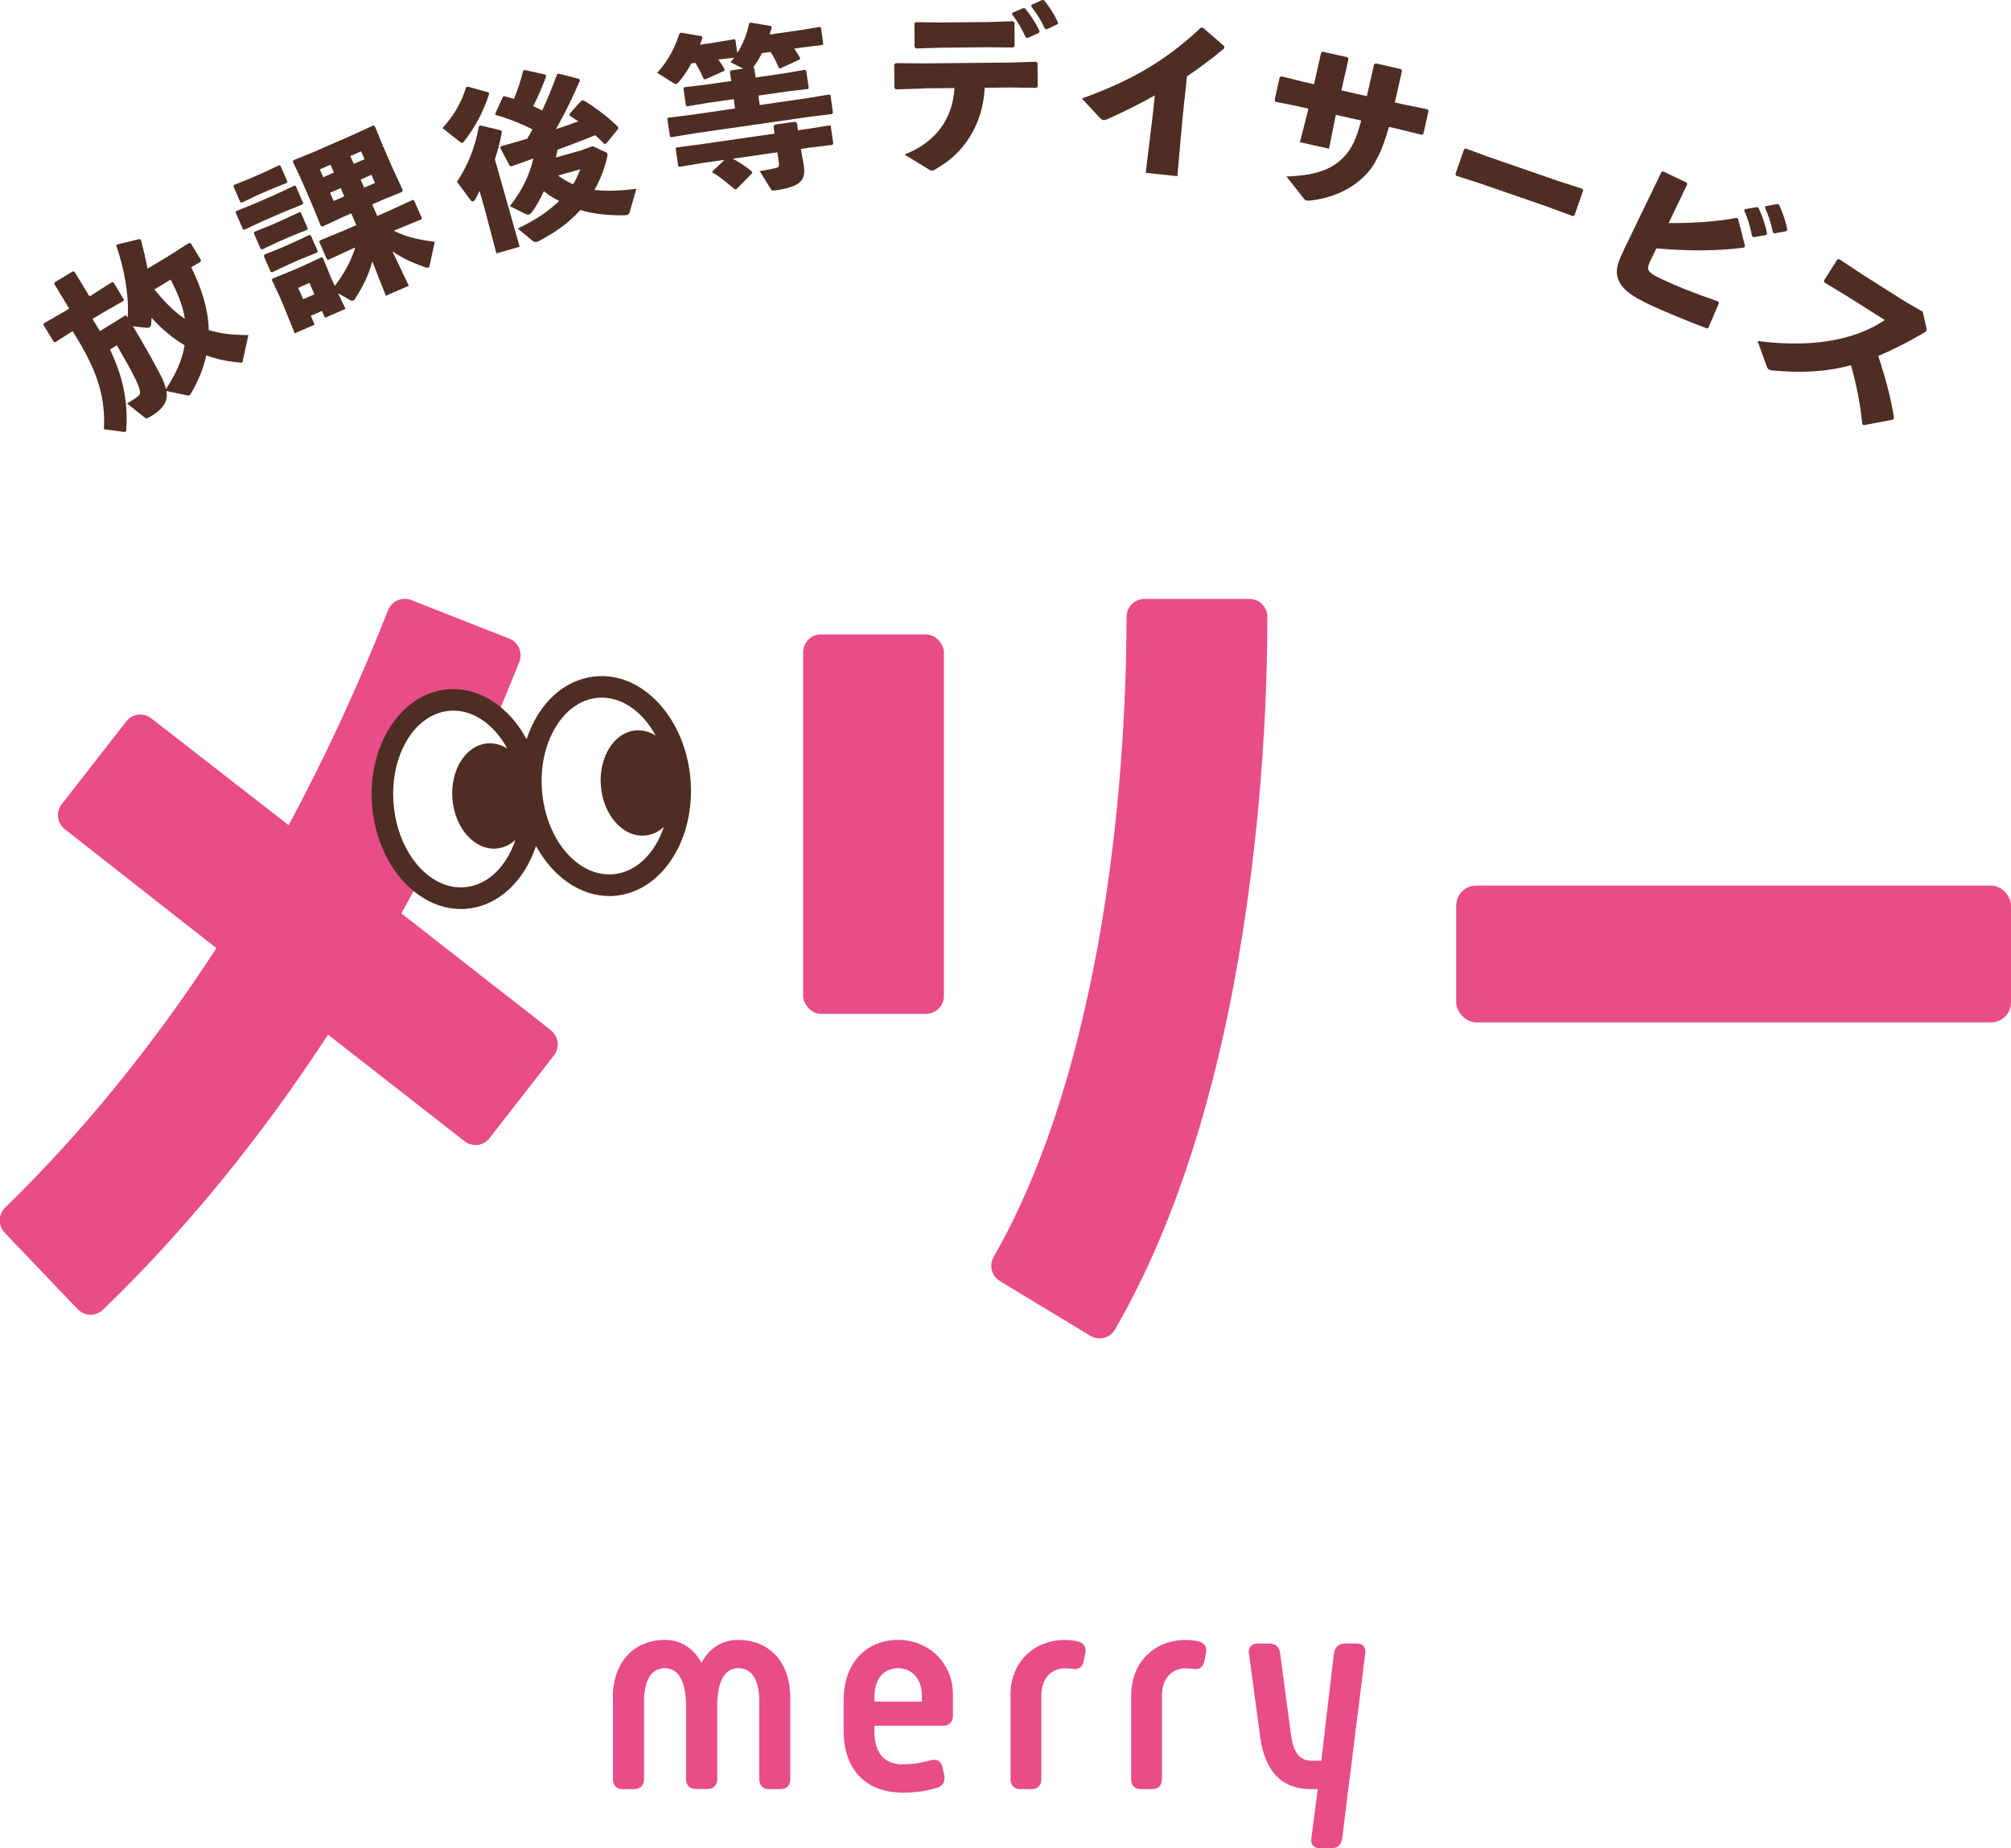 <?xml version="1.0" encoding="UTF-8"?>
<svg id="_レイヤー_2" data-name="レイヤー 2" xmlns="http://www.w3.org/2000/svg" viewBox="0 0 215.42 197.95">
  <defs>
    <style>
      .cls-1 {
        fill: #4e2d23;
      }

      .cls-1, .cls-2 {
        stroke-width: 0px;
      }

      .cls-2 {
        fill: #e84d88;
      }
    </style>
  </defs>
  <g id="_レイヤー_1-2" data-name="レイヤー 1">
    <g>
      <g>
        <path class="cls-2" d="M65.64,181.92c0-4.21,2.53-6.28,5.59-6.28,1.73,0,3.1.93,3.91,2.46.82-1.56,2.2-2.46,3.93-2.46,3.08,0,5.59,2.07,5.59,6.28v8.65c0,.63-.4,1.05-.99,1.05h-1.34c-.6,0-1-.42-1-1.05v-8.35c0-2.34-.8-3.55-2.25-3.55s-2.25,1.41-2.25,4.05v7.84c0,.63-.4,1.05-1,1.05h-1.34c-.6,0-1-.42-1-1.05v-7.84c0-2.64-.83-4.05-2.25-4.05s-2.25,1.2-2.25,3.55v8.35c0,.63-.41,1.05-1,1.05h-1.34c-.59,0-.99-.42-.99-1.05v-8.65Z"/>
        <path class="cls-2" d="M90.37,182.1c0-4.2,2.62-6.46,5.84-6.46s5.87,2.4,5.87,5.89v2.25c0,.63-.4,1.05-1,1.05h-7.41v.57c0,2.43,1.12,3.57,3.02,3.57,1.31,0,2.4-.27,3.05-.45.59-.15,1.05.09,1.2.69l.2.9c.15.66-.14,1.17-.71,1.35-.91.27-1.99.54-3.73.54-3.76,0-6.33-2.29-6.33-6.61v-3.3ZM98.75,182.25v-.72c0-1.62-1-2.86-2.54-2.86s-2.54,1.14-2.54,3.07v.51h5.08Z"/>
        <path class="cls-2" d="M108.24,181.56c0-3.57,2.54-5.91,5.81-5.91.41,0,.86.03,1.29.12.54.09,1.11.48.91,1.32l-.16.84c-.12.57-.52.96-1.23.81-.2-.03-.48-.06-.77-.06-1.54,0-2.54,1.17-2.54,2.88v9.01c0,.63-.4,1.05-.99,1.05h-1.31c-.6,0-1-.42-1-1.05v-9.01Z"/>
        <path class="cls-2" d="M121.18,181.56c0-3.57,2.53-5.91,5.81-5.91.4,0,.85.03,1.28.12.54.09,1.11.48.91,1.32l-.17.84c-.12.57-.52.96-1.23.81-.2-.03-.48-.06-.77-.06-1.54,0-2.54,1.17-2.54,2.88v9.01c0,.63-.4,1.05-1,1.05h-1.31c-.59,0-.99-.42-.99-1.05v-9.01Z"/>
        <path class="cls-2" d="M133.78,177.14c-.09-.63.26-1.11.86-1.11h1.39c.6,0,1,.36,1.09.99l1.17,8.77c.25,1.8.85,2.79,2.2,2.79h1.05l1.34-11.41c.09-.75.54-1.14,1.14-1.14h1.34c.6,0,.98.36.89,1.05l-2.48,19.85c-.09.69-.52,1.02-1.11,1.02h-1.31c-.6,0-.97-.36-.88-1.02l.69-5.31h-.77c-3.37,0-4.93-2.25-5.39-5.53l-1.2-8.95Z"/>
      </g>
      <g>
        <path class="cls-1" d="M26.03,38.62c-.02.1-.05.16-.1.2-.07.04-.16.03-.34,0-1.23-.11-2.39-.35-3.49-.76-.31,1.41-.87,2.76-1.65,4.09-.05.09-.11.15-.15.18-.07.04-.12.05-.23.02l-2.23-.47c.04.29.04.53,0,.77-.11.69-.67,1.33-1.54,1.85l-.37.22c-.19.12-.29.11-.45-.01l-1.87-1.5c.46-.26.75-.46.98-.62.3-.23.42-.32.41-.6-.05-.59-.48-1.55-2.48-5.01l-.74.45c1.59,3.32,1.91,5.99,1.75,8.63-.01.09-.04.15-.09.18-.05.03-.12.03-.18.02l-2.13-.29c.18-3.22-.62-6-2.8-9.6l-.55-.91-1.85,1.19-.17-.03-1.11-1.83.04-.16,2.15-1.23.57-.35-1.59-2.63.04-.18,1.95-1.18.18.05,1.59,2.63.34-.2,2.09-1.33.14.02,1.12,1.86-.05.14-2.15,1.23-1.16.7.79,1.3,1.27-.77,1.44-.91.15.04.12.19c.15-2.39-.36-5.2-1.23-7.72l.11-.11,2.41-.58.14.16c.28,1.04.51,2.04.69,3.02l2.3-1.39,2.14-1.36.2.03,1.09,1.8-.06.19-.99.57c1.04,2.09,1.83,4.38,1.88,6.73,1.29.4,2.67.54,4.25.54l-.6,2.71ZM14.24,34.93c1.04,1.76,2.08,3.52,3,5.33.23.45.43.93.54,1.41.94-1.45,1.73-2.98,1.99-4.69-1.31-.79-2.51-1.8-3.54-2.95,0,.25-.02.47-.04.7-.01.16-.08.27-.18.33-.08.05-.18.06-.3.05l-1.49-.17ZM16.53,31c.97,1.16,2.01,2.31,3.27,3.15-.22-1.49-.84-2.87-1.52-4.21l-1.75,1.06Z"/>
        <path class="cls-1" d="M25.9,21.7l-.16-.05-.73-1.69.05-.15,1.81-.73,1.26-.55,1.77-.83.14.04.75,1.72-.07.13-1.81.73-1.26.55-1.75.83ZM26.19,24.62l-.16-.05-.79-1.81.06-.15,2.02-.82,2.2-.96,2.02-.95.14.04.8,1.84-.07.13-2.07.84-2.2.96-1.96.91ZM28.09,26.71l-.17-.05-.73-1.68.06-.15,1.81-.73,1.25-.55,1.77-.83.14.04.75,1.72-.07.13-1.81.73-1.25.55-1.75.82ZM29.15,29.16l-.16-.05-.73-1.69.06-.15,1.81-.73,1.25-.55,1.77-.83.14.04.75,1.72-.07.13-1.81.73-1.25.55-1.75.83ZM37.59,22.87l-.96.42-2.09.98-.17-.07-1.04-2.53-1.05-2.41-.91-1.94.07-.16,2.21-.9,4.25-1.86,2.08-.96.18.09.83,2.04.98,2.24,1.18,2.57-.09.18-1.95.79-1.24.54.54,1.24,1.31-.57,2.51-1.16.14.09.8,1.84-.03.16-2.55,1.05-.41.18c1.43.69,2.62.95,4.39,1.18l-.54,2.51c-.02.13-.07.21-.16.25-.05.02-.15.03-.28-.02-1.53-.54-2.45-.98-3.55-1.71l1.75,3.68-2.46,1.07-1.45-3.69c-.4,1.53-1.03,2.72-1.85,4.02-.05.11-.12.16-.19.18-.1.04-.2.02-.29-.02l-1.34-.77.8,1.68-2.2.96-.32-.74-1.2.52.41.95-2.13.93-1.27-3.13-.37-.86-.8-1.7.05-.17,2-.81,1.14-.49,2.11-.98.17.07.7,1.74.4.91.17.34c.93-1.25,1.73-2.6,2.18-4.11l-.38.16-2.5,1.16-.16-.07-.82-1.88.1-.14,2.52-1.04,1.36-.59-.54-1.24ZM33.15,30.3l-1.21.53.54,1.22,1.2-.53-.53-1.22ZM34.26,18.14l.37.84,1.14-.5-.37-.84-1.13.5ZM35.36,20.65l.38.88,1.14-.5-.38-.88-1.14.49ZM37.9,17.55l1.15-.5-.37-.84-1.15.5.37.84ZM39.01,20.1l1.16-.5-.38-.88-1.16.51.38.88Z"/>
        <path class="cls-1" d="M50.11,9.28l2.2.61.1.15c-.66,2.02-1.6,3.71-2.69,5.09-.07.1-.13.16-.19.17-.07.02-.16-.03-.29-.13l-1.84-1.45c1.16-1.27,2-2.67,2.53-4.37l.18-.07ZM55.66,26.43l-2.49.71-1.23-4.69-.57-2.01c-.15.36-.29.63-.49.96-.07.09-.15.16-.2.17-.11.03-.2-.02-.27-.13l-1.46-1.97c1.04-1.57,1.91-3.44,2.35-5.96l.18-.07,2.18.52.1.15c-.17,1.06-.44,2.04-.75,2.95l2.66,9.38ZM58.53,8.12c-.47,1.23-.9,2.27-1.42,3.25.33.14.65.3.97.46.61-1.3,1.15-2.63,1.58-3.86l.17-.09,2.19.57.11.16c-.79,1.84-1.68,3.66-2.58,5.23.8-.27,1.6-.55,2.4-.84-.31-.2-.63-.43-.94-.63v-.18s1.27-1.41,1.27-1.41l.25-.03c1.39.86,2.68,1.86,3.7,2.86v.18s-1.31,1.6-1.31,1.6l-.19.02c-.31-.32-.63-.62-.97-.93-1.33.55-2.69,1.06-4.03,1.55-.05.29-.13.57-.19.84l2.66-.75,1.29-.47,1.41.66c.09.03.14.08.16.17.02.07.01.17-.02.34-.3,1.35-.79,2.52-1.36,3.52,1.29.16,2.78.09,4.49-.12l-.73,2.53c-.05.16-.15.24-.27.27-.07.02-.17.03-.27.04-1.71.02-3.32-.13-4.73-.57-1.27,1.43-2.73,2.41-4.38,3.29-.11.07-.21.1-.3.12-.16.05-.27.02-.42-.1l-1.62-1.32c1.98-.95,3.3-1.85,4.45-2.96-.59-.28-1.14-.63-1.64-1.04-.41.88-.85,1.69-1.34,2.31-.09.1-.17.16-.26.19-.11.03-.21,0-.35-.06l-1.7-.84c1.31-1.64,2.09-3.3,2.53-5.11-.8.29-1.59.57-2.34.84l-.19-.04-1.04-1.95.12-.17c.84-.22,1.79-.49,2.78-.79.2-.33.38-.66.57-1-1.25-.64-2.7-1.21-3.95-1.55l-.04-.14.83-1.83.14-.04c.32.08.68.18,1.04.29.38-.93.73-1.97.98-3l.15-.1,2.23.5.08.15ZM59.78,18.8c.51.37,1.03.69,1.61.93.32-.5.56-1.04.77-1.6l-2.38.67Z"/>
        <path class="cls-1" d="M85.07,5.2c.21.29.41.61.64,1.01l-.05.16-2.08.96-.16-.07c-.24-.61-.53-1.16-.87-1.7l-.93.13c-.26.53-.59,1.05-.93,1.54l.11.08.14.99,3.05-.44,2.21-.38.16.09.27,1.84-.07.12-2.28.27-3.05.44.15,1.01,5.19-.75,2.27-.38.12.07.27,1.88-.11.15-2.26.27-12.53,1.8-2.43.41-.14-.09-.27-1.9.1-.11,2.46-.3,4.69-.68-.14-1-2.74.39-2.24.38-.14-.07-.27-1.86.1-.12,2.28-.27,2.74-.39-.14-.99.11-.15,1.32-.19-1.37-.68c.15-.17.28-.32.4-.49l-1.7.19c.23.33.48.69.68,1.06l-.05.16-2.05.92-.16-.07c-.26-.62-.55-1.17-.89-1.71l-.41.05c-.41.74-.87,1.44-1.36,2-.11.13-.2.2-.29.21-.09.01-.2-.03-.32-.12l-1.7-1.07c1.23-1.35,1.9-2.74,2.39-4.22l.16-.08,2.24.38.05.19c-.08.24-.16.48-.26.72l1.51-.22,2.17-.37.12.08.2,1.39c.62-.95,1.01-1.97,1.27-3.17l.16-.08,2.2.37.05.18c-.06.24-.14.5-.22.73l3.02-.43,2.36-.39.12.08.25,1.75-.1.11-2.37.29-.59.09ZM82.87,13.56l.12-.21,2.18-.31.2.14.11.77,1.12-.16,2.27-.36.12.06.27,1.9-.11.13-2.26.27-1.1.16.32,1.83c.23,1.57-.44,2.23-3.02,2.61-.37.05-.42.02-.52-.14l-1.19-1.92c.87-.14,1.32-.23,1.63-.31.39-.08.48-.2.42-.61l-.16-1.1-4.77.69c.59.31,1.5.88,2.06,1.39l.02.15-1.71,1.73h-.17c-.76-.64-1.77-1.49-2.39-1.78l.02-.16,1.29-1.21-2.4.34-2.43.41-.14-.07-.28-1.92.1-.09,2.46-.32,8.04-1.16-.11-.75Z"/>
        <path class="cls-1" d="M98.93,9.48l-2.98.09-.14-.16-.02-2.51.16-.14,2.94.03,9.31-.09,2.78-.09.16.14.02,2.5-.14.16-2.8-.04-2.74.03c-.11,2.66-1.17,5.27-3.11,7.14-.66.64-1.41,1.14-2.21,1.62-.16.08-.23.12-.33.12s-.22-.05-.42-.19l-2.52-1.54c3.1-1.21,5.13-3.54,5.36-7.12l-3.31.03ZM105.85,5.06l-5.12.05-2.62.08-.14-.16-.02-2.54.18-.12,2.43.04,5.27-.05,2.68-.09.16.14.02,2.52-.14.16-2.68-.03ZM108.44,1.37l1.16-.5.2.02c.6.74,1.14,1.55,1.56,2.45l-.06.18-1.21.54-.2-.04c-.44-.92-.84-1.66-1.48-2.47l.04-.18ZM110.5.52l1.14-.52.2.02c.6.74,1.08,1.49,1.5,2.39l-.06.18-1.14.54-.2-.04c-.44-.93-.84-1.59-1.48-2.41l.04-.16Z"/>
        <path class="cls-1" d="M123.72,10.21c-1.6.9-3.26,1.73-5.09,2.55-.41.17-.51.16-.84-.17l-1.9-2.04c4.84-1.75,8.74-3.79,12.75-7.59l.23.02,2.27,1.96v.24c-1.39,1.16-2.73,2.15-3.99,3l-.48,4.53-.55,6.16-3.39-.36.74-6.09.24-2.23Z"/>
        <path class="cls-1" d="M139.09,11.39l-2.45-.49-.1-.19.55-2.46.2-.07,2.35.59,1.12.25.76-3.38.18-.1,2.63.59.12.19-.76,3.36,2.73.62.77-3.41.18-.1,2.69.61.12.19-.76,3.39.71.16,2.76.56.14.16-.55,2.46-.17.12-2.77-.68-.75-.17c-.69,2.43-1.48,4.15-2.59,5.23-1.52,1.54-3.66,2.43-5.87,2.66-.16,0-.27.02-.36,0-.16-.04-.24-.12-.36-.29l-1.81-2.29c3.01-.09,4.83-.71,6.14-2.07.87-.91,1.34-1.92,1.87-3.92l-2.71-.61-.05.21-.69,3.42-3.11-.7.87-3.42.04-.17-1.08-.24Z"/>
        <path class="cls-1" d="M166,22.22l-7.5-2.59-2.52-.81-.07-.19.93-2.66.19-.06,2.38.88,7.49,2.59,2.6.84.09.18-.92,2.64-.17.11-2.5-.92Z"/>
        <path class="cls-1" d="M178.74,23.89c2.14.02,4.77-.09,7.28-.55l.16.08.75,2.93-.11.17c-2.94.39-6.12.37-9.39.08l-.58,1.21c-.24.5-.35.77-.29,1.02.1.35.45.58,1.19.94,2.02.96,3.73,1.62,6.29,2.51l.1.16-1.13,2.66-.17.07c-1.96-.73-4.65-1.84-6.26-2.6-1.73-.83-3.02-1.64-3.33-2.97-.21-.84.17-1.73.75-2.95l3.98-8.23.18-.06,2.52,1.2.06.18-2,4.16ZM186.95,22.4l1.24-.22.18.07c.4.87.73,1.79.92,2.75l-.11.17-1.31.23-.18-.08c-.2-1-.42-1.82-.85-2.77l.09-.16ZM189.16,22.08l1.22-.23.19.06c.39.87.7,1.71.89,2.68l-.11.17-1.25.24-.18-.09c-.21-1-.44-1.74-.86-2.69l.09-.15Z"/>
        <path class="cls-1" d="M199.48,45.41c-.18-2.14-.66-4.37-1.2-6.29-2.84.75-5.45.82-8.37.56-.22-.02-.36-.06-.44-.11-.1-.07-.14-.16-.2-.29l-1-2.76c4.96.64,9.91.25,13.63-2.24l-3.96-2.51-2.51-1.52-.04-.21,1.44-2.27h.21l2.46,1.63,4.71,2.98,1.75,1,.38,1.64c.04.19.06.31,0,.41-.06.1-.19.19-.4.3-1.71,1-3.27,1.78-4.74,2.39.75,2.32,1.3,4.21,1.69,6.66l-.13.17-3.13.59-.17-.13Z"/>
      </g>
      <g>
        <path class="cls-2" d="M135.2,64.71c-.36-.36-.84-.56-1.35-.56h-11.26c-1.05,0-1.91.85-1.91,1.9-.05,12.39-1.09,24.28-3.1,35.33-2.49,13.54-6.24,24.72-11.14,33.24-.51.89-.22,2.05.67,2.59l9.69,5.86c.3.18.64.28.99.28.16,0,.32-.02.47-.06.49-.13.92-.45,1.18-.89,5.71-9.89,10-22.4,12.76-37.16,2.32-12.53,3.52-25.71,3.57-39.16,0-.51-.2-.99-.56-1.35Z"/>
        <rect class="cls-2" x="86.03" y="67.95" width="15.08" height="40.64" rx="1.91" ry="1.91"/>
      </g>
      <rect class="cls-2" x="155.99" y="94.85" width="59.43" height="14.65" rx="2.13" ry="2.13"/>
      <path class="cls-2" d="M59.03,110.35l-16.03-12.52c.72-1.31,1.43-2.63,2.13-3.97-1.89-1.69-3.26-4.46-3.54-7.65-.48-5.52,2.43-10.3,6.48-10.65.16-.01.32-.02.48-.02,1.6,0,3.11.7,4.38,1.88.92-2.14,1.82-4.31,2.7-6.54.19-.48.18-1-.02-1.46-.2-.46-.58-.83-1.05-1.02l-10.51-4.13c-.22-.09-.46-.13-.7-.13-.79,0-1.49.48-1.78,1.21-3.1,7.88-6.68,15.63-10.65,23.03l-14.72-11.45c-.34-.26-.74-.4-1.17-.4-.59,0-1.14.27-1.51.74l-6.91,8.86c-.65.83-.5,2.03.33,2.68l16.24,12.74c-6.81,10.47-14.42,19.81-22.63,27.79-.75.73-.77,1.93-.05,2.69l7.82,8.19c.35.37.83.58,1.34.59h.04c.5,0,.97-.19,1.33-.53,8.74-8.43,16.85-18.34,24.11-29.46l14.62,11.41c.33.26.75.4,1.18.4.08,0,.16,0,.23-.01.5-.06.96-.32,1.27-.72l6.9-8.86c.65-.83.5-2.03-.33-2.68Z"/>
      <path class="cls-1" d="M73.96,83.39c-.57-6.48-5.11-11.4-10.13-10.95-2.49.22-4.71,1.69-6.23,4.14-.49.79-.89,1.67-1.19,2.59-1.87-3.46-5.06-5.63-8.47-5.34-5.02.44-8.64,6.07-8.07,12.55.54,6.21,4.74,10.98,9.51,10.98.21,0,.42,0,.62-.03,3.41-.3,6.18-3,7.42-6.73,1.76,3.25,4.68,5.37,7.85,5.37.21,0,.42,0,.62-.03,5.02-.44,8.64-6.07,8.07-12.55ZM49.79,95.02c-3.75.33-7.17-3.64-7.62-8.85-.46-5.21,2.22-9.71,5.97-10.04.14-.01.29-.02.43-.02,2.29,0,4.42,1.59,5.77,4.06-.65-.41-1.38-.61-2.14-.55-2.33.2-4,2.89-3.73,6,.27,3.11,2.38,5.46,4.72,5.26.76-.07,1.45-.4,2.02-.92-.95,2.83-2.95,4.85-5.41,5.06ZM65.69,93.63c-3.76.33-7.17-3.64-7.62-8.85-.23-2.58.31-5.06,1.5-6.99,1.13-1.82,2.72-2.9,4.47-3.05.15-.01.29-.02.43-.02,2.29,0,4.42,1.59,5.77,4.06-.65-.41-1.38-.61-2.14-.55-2.33.2-4,2.89-3.73,6,.27,3.11,2.38,5.46,4.72,5.26.76-.07,1.45-.4,2.02-.92-.95,2.83-2.95,4.85-5.41,5.06Z"/>
    </g>
  </g>
</svg>